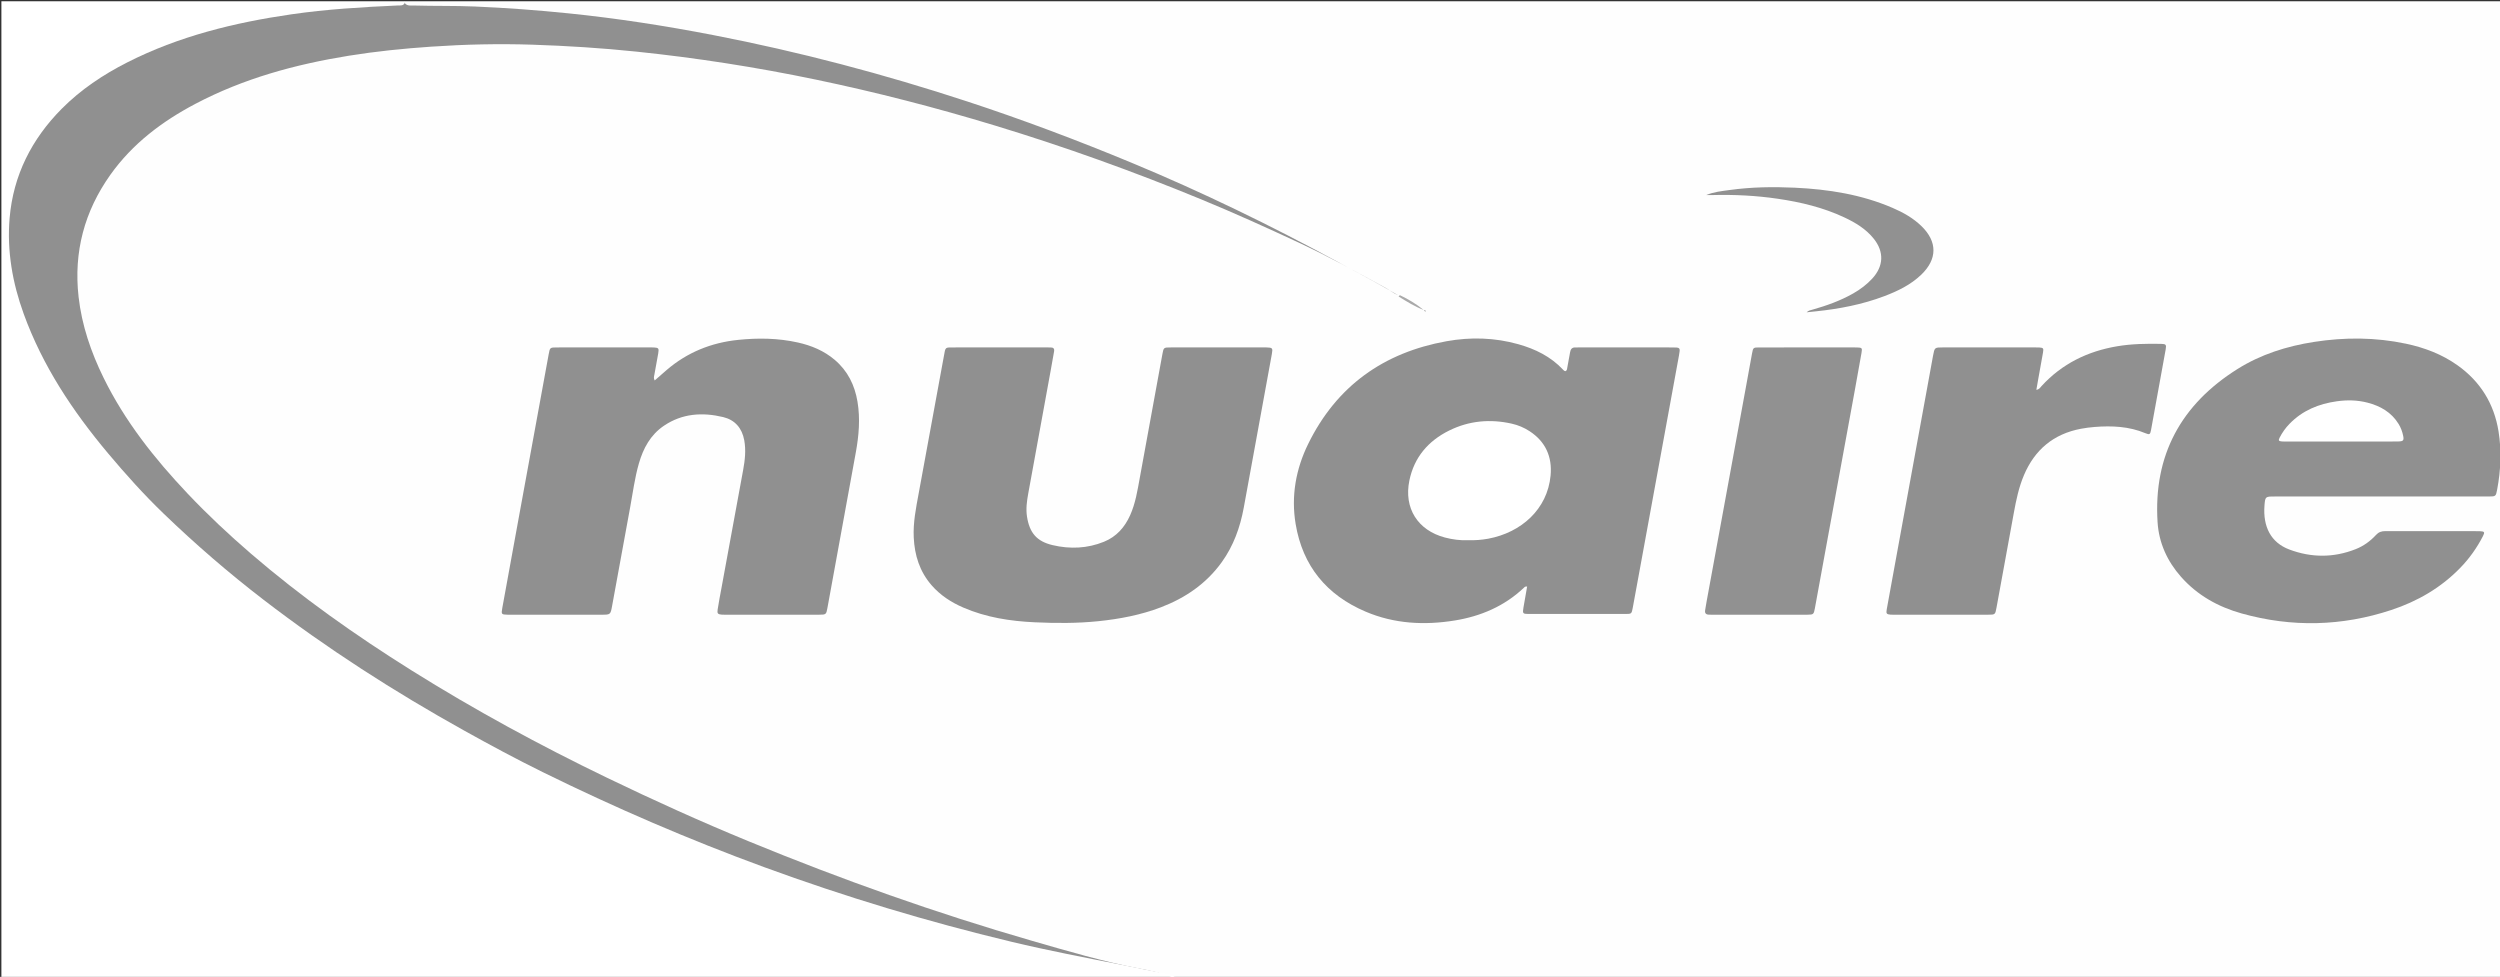 <?xml version="1.0" encoding="utf-8"?>
<!-- Generator: Adobe Illustrator 16.0.0, SVG Export Plug-In . SVG Version: 6.00 Build 0)  -->
<!DOCTYPE svg PUBLIC "-//W3C//DTD SVG 1.1//EN" "http://www.w3.org/Graphics/SVG/1.1/DTD/svg11.dtd">
<svg version="1.1" id="Layer_1" xmlns="http://www.w3.org/2000/svg" xmlns:xlink="http://www.w3.org/1999/xlink" x="0px" y="0px"
	 width="4000px" height="1563px" viewBox="0 0 4000 1563" enable-background="new 0 0 4000 1563" xml:space="preserve">
<rect x="0" y="0" width="4000" height="1563" fill="#333333" stroke="none"/>
<path fill-rule="evenodd" clip-rule="evenodd" fill="#909090" d="M1877.998,1562.119c-19.381-3.212-38.759-6.445-58.145-9.632
	c-103.667-17.039-206.067-39.881-307.448-67.341c-166.271-45.035-328.229-102.361-486.244-170.911
	c-57.798-25.073-114.903-51.642-171.134-80.024c-100.043-50.499-197.381-105.735-291.066-167.342
	c-79.463-52.253-155.933-108.483-227.979-170.601c-76.435-65.9-147.198-137.249-207.17-218.747
	c-39.093-53.126-72.334-109.537-94.946-171.799c-18.074-49.77-27.499-100.948-23.607-153.99
	c3.952-53.871,22.522-102.495,54.708-145.908c28.221-38.066,63.962-67.672,104.092-92.253c59.17-36.244,123.75-58.976,190.73-75.495
	C411.96,25.209,464.925,17.047,518.367,11.61c43.116-4.386,86.348-6.438,129.63-7.854c29.318,0.182,58.655-0.225,87.952,0.679
	c48.264,1.486,96.439,4.551,144.543,9.032c101.939,9.496,202.893,25.304,303.104,46.063
	c135.894,28.15,269.392,65.097,400.71,109.887c140.481,47.916,277.711,103.769,411.101,169.005
	c74.871,36.617,148.234,75.979,219.969,118.389c8.283,4.897,16.281,10.276,24.412,15.432c0.446,1.844,0.073,2.87-2.098,2.104
	c-13.512-4.988-25.337-13.23-37.983-19.876c-61.085-32.096-123.137-62.182-186.073-90.444
	c-93.681-42.069-189.07-79.871-286.048-113.636c-100.125-34.86-201.566-65.362-304.474-90.917
	c-89.616-22.255-179.993-40.812-271.275-54.79c-51.033-7.815-102.236-14.361-153.681-18.973c-43.8-3.927-87.647-6.657-131.598-8.424
	c-37.991-1.528-75.97-1.833-113.914-0.727c-100.146,2.922-199.416,13.153-296.454,39.552
	c-59.752,16.255-117.224,38.149-170.125,70.866c-41.207,25.485-77.664,56.307-105.84,96.139
	c-29.944,42.329-47.167,89.186-50.596,141.14c-3.113,47.149,6.125,92.146,22.476,135.957
	c21.067,56.45,52.827,106.763,89.578,154.117c43.057,55.479,92.112,105.285,144.636,151.725
	c112.089,99.104,235.801,181.721,364.938,256.598c60.557,35.112,122.29,68.051,184.953,99.225
	c128.098,63.728,259.347,120.233,393.232,170.63c159.827,60.161,322.366,111.657,488.271,152.349
	c18.119,4.444,36.318,8.56,54.474,12.856c3.501,0.829,6.969,1.797,10.64,2.749
	C1881.372,1562.524,1879.489,1561.633,1877.998,1562.119z"/>
<g>
	<path fill-rule="evenodd" clip-rule="evenodd" fill="#FEFEFE" d="M648,2c1117.842,0,2235.683,0,3353.762,0
		c0,521.101,0,1042.201,0,1564c-703.095,0-1406.428,0-2109.762,0c-4.648-2.54-9.986,0.404-14.677-1.846
		c-17.553-7.193-36.103-11.012-54.534-14.567c-58.01-11.189-114.57-27.843-171.209-44.188
		c-154.166-44.491-305.134-98.196-453.489-159.218c-76.74-31.564-152.306-65.778-227.06-101.869
		c-107.244-51.776-211.72-108.515-312.622-171.715c-89.899-56.31-176.375-117.399-256.893-186.731
		c-35.399-30.482-69.414-62.391-101.47-96.26c-52.865-55.855-100.369-115.824-134.453-185.376
		c-20.082-40.979-34.729-83.747-39.867-129.297c-8.079-71.62,9.259-136.854,50.998-195.467
		c35.402-49.713,82.75-85.336,136.201-113.47c76.985-40.521,159.662-62.993,245.021-76.806
		c43.737-7.078,87.735-11.512,131.969-14.533c53.911-3.683,107.865-4.93,161.764-3.165c55.508,1.816,110.972,5.323,166.299,11.075
		c96.522,10.036,192.241,24.967,287.197,44.755c96.615,20.133,192.09,44.793,286.538,73.479
		c112.024,34.023,222.041,73.604,330.265,118.202c52.688,21.713,104.596,45.182,156.235,69.3
		c47.108,22.001,92.637,46.916,138.159,71.898c6.995,3.839,13.075,9.234,20.611,12.134c10.892,6.297,22.128,12.023,32.467,18.833
		c-0.214-0.097-0.019-0.055-0.191-0.138c-10.331-6.834-21.247-12.28-31.784-18.411c-32.089-18.585-64.744-36.098-97.312-53.792
		c-107.502-58.408-217.335-111.873-330.383-158.732c-86.212-35.735-173.478-68.644-262.135-97.74
		c-133.398-43.78-268.92-79.632-406.801-106.294c-76.533-14.799-153.535-26.761-231.091-34.695
		c-49.969-5.113-100.044-8.818-150.285-10.969c-32.32-1.384-64.587-0.589-96.859-1.56c-5.145-0.155-10.851,1.198-14.888-3.72
		C647.176,4.021,647.271,2.981,648,2z"/>
	<path fill-rule="evenodd" clip-rule="evenodd" fill="#FFFFFF" d="M1877.998,1562.119c4.242,2.826,9.797,0.921,14.002,3.881
		c-629.847,0-1259.693,0-1889.77,0c0-521.333,0-1042.667,0-1564C217.438,2,432.72,2,648,2c-0.001,0.586-0.002,1.171-0.003,1.757
		c-2.05,6.048-7.407,4.819-11.785,5.016c-56.855,2.549-113.631,5.957-170.02,14.144C375.03,36.15,286.33,57.855,203.625,99.83
		c-38.55,19.564-74.4,43.508-104.853,74.188c-48.02,48.38-77.632,106.499-83.394,175.016c-4.419,52.546,4.59,103.621,22.533,153.095
		c30.175,83.199,78.277,155.572,134.75,222.917c28.27,33.713,57.653,66.413,89.338,96.916
		c50.656,48.766,103.788,94.695,159.57,137.574c101.644,78.131,209.217,147.097,321.165,209.416
		c41.342,23.014,83.017,45.438,125.436,66.325c115.44,56.843,233.433,107.782,354.317,152.085
		c129.683,47.526,261.635,87.322,395.916,119.48c58.912,14.108,118.407,25.439,177.824,37.166
		c24.916,4.917,49.738,10.33,74.74,14.826C1873.631,1559.314,1876.222,1559.807,1877.998,1562.119z"/>
	<path fill-rule="evenodd" clip-rule="evenodd" fill="#909090" d="M2443.41,938.442c-2.986-0.335-3.891,0.713-4.827,1.604
		c-31.29,29.752-69.206,45.995-111.188,52.763c-48.537,7.823-96.511,5.322-142.334-14.147
		c-62.367-26.499-100.796-72.986-112.031-140.183c-7.475-44.711,0.295-87.98,20.119-128.351
		c45.43-92.517,120.579-146.038,221.348-164.169c38.499-6.928,76.984-5.86,114.87,4.797c27.046,7.606,51.642,19.664,71.249,40.454
		c1.11,1.177,2.188,2.565,4.21,2.63c2.754-1.4,2.544-4.291,3.021-6.784c1.502-7.852,3.009-15.705,4.308-23.591
		c0.829-5.037,3.277-7.838,8.643-7.548c1.66,0.09,3.331-0.041,4.997-0.041c49.985-0.004,99.971-0.022,149.957,0.01
		c12.869,0.009,12.932,0.129,10.564,13.061c-20.572,112.389-41.154,224.774-61.735,337.162c-4.08,22.28-8.088,44.575-12.277,66.835
		c-1.686,8.956-2.104,9.374-10.966,9.388c-51.984,0.085-103.97,0.092-155.955-0.002c-8.947-0.016-9.457-0.896-7.879-10.161
		C2439.394,961.057,2441.387,949.963,2443.41,938.442z"/>
	<path fill-rule="evenodd" clip-rule="evenodd" fill="#909090" d="M1047.466,608.746c6.891-6.021,13.061-11.513,19.337-16.881
		c32.955-28.184,71.23-43.633,114.235-48.057c32.036-3.295,63.88-2.867,95.407,4.155c21.721,4.839,41.874,13.169,59.1,27.79
		c20.816,17.668,32.02,40.471,36.448,66.982c4.567,27.334,2.176,54.447-2.758,81.468c-15.135,82.901-30.267,165.804-45.396,248.706
		c-1.855,10.17-2.244,10.613-13.063,10.623c-50.316,0.045-100.633,0.021-150.949,0.018c-1.666,0-3.342,0.056-4.995-0.1
		c-6.328-0.594-7.599-1.792-6.597-8.322c1.768-11.52,4.026-22.965,6.132-34.432c11.552-62.901,23.145-125.795,34.662-188.703
		c2.89-15.782,4.697-31.615,1.755-47.652c-3.551-19.355-14.936-32.494-33.611-36.991c-33.194-7.994-65.657-5.946-94.957,13.876
		c-21.505,14.548-33.062,36.153-40.04,60.396c-6.646,23.091-9.635,46.969-14.018,70.538c-9.742,52.396-19.192,104.846-28.787,157.27
		c-2.582,14.105-2.624,14.119-17.186,14.122c-48.65,0.011-97.301,0.004-145.951,0.004c-1.333,0-2.666,0.019-3.998-0.012
		c-9.912-0.231-10.402-0.699-8.656-10.314c8.985-49.487,18.016-98.967,27.068-148.443c15.706-85.845,31.446-171.684,47.156-257.527
		c2.059-11.247,2.016-11.358,13.323-11.367c50.317-0.041,100.634-0.02,150.95-0.018c1.333,0,2.669-0.038,3.998,0.041
		c7.609,0.451,8.451,1.402,7.098,9.357c-1.956,11.492-4.165,22.94-6.226,34.415C1046.486,602.261,1045.453,604.855,1047.466,608.746
		z"/>
	<path fill-rule="evenodd" clip-rule="evenodd" fill="#909090" d="M3809.34,794.395c-56.658,0-113.317-0.008-169.977,0.005
		c-14.686,0.004-15.107,0.001-16.205,14.549c-2.558,33.913,10.347,59.117,39.511,70.163c35.213,13.338,71.048,13.498,106.385-0.458
		c12.552-4.957,23.426-12.804,32.542-22.736c4.238-4.618,8.883-6.156,14.973-6.136c49.326,0.162,98.653,0.09,147.979,0.09
		c1,0,2.002-0.025,2.999,0.021c7.696,0.352,8.521,1.403,5.046,8.143c-9.526,18.476-21.437,35.291-35.914,50.248
		c-31.058,32.084-68.617,53.835-110.641,67.724c-79.054,26.127-159.015,27.98-239.179,5.595
		c-37.555-10.487-70.889-28.913-97.135-58.579c-22.152-25.039-35.516-54.363-37.615-87.549
		c-6.783-107.162,37.635-188.364,127.807-245.008c37.479-23.543,79.084-36.635,122.65-43.413
		c49.159-7.648,98.261-7.461,147.065,2.896c29.605,6.284,57.511,16.844,82.405,34.535c36.7,26.082,58.541,61.615,65.634,105.771
		c5.003,31.141,3.617,62.437-2.298,93.456c-1.979,10.38-2.291,10.649-13.056,10.66c-49.66,0.046-99.32,0.022-148.98,0.023
		C3825.338,794.395,3817.34,794.394,3809.34,794.395z"/>
	<path fill-rule="evenodd" clip-rule="evenodd" fill="#909090" d="M1599.707,555.871c24.661,0,49.323-0.002,73.984,0.003
		c2.332,0,4.666,0.097,6.997,0.041c4.698-0.11,6.722,1.803,5.789,6.719c-1.925,10.144-3.573,20.34-5.429,30.497
		c-11.974,65.541-24.064,131.061-35.879,196.63c-2.181,12.099-3.891,24.298-1.973,36.752c3.985,25.869,15.516,39.669,40.812,45.656
		c27.875,6.598,55.631,5.517,82.434-5.386c19.851-8.074,33.074-23.015,41.758-42.325c8.577-19.073,11.745-39.524,15.464-59.836
		c12.058-65.864,24.08-131.733,36.111-197.603c2.014-11.023,2.009-11.121,13.539-11.13c50.323-0.037,100.646-0.016,150.968-0.016
		c0.666,0,1.333-0.009,1.999,0.011c9.726,0.271,10.44,1.004,8.702,10.562c-8.583,47.196-17.242,94.378-25.873,141.565
		c-6.353,34.735-12.676,69.475-19.062,104.203c-5.794,31.511-16.389,61.116-35.267,87.329
		c-24.768,34.393-58.213,57.173-97.365,72.148c-32.292,12.351-65.934,18.704-100.205,22.235
		c-33.907,3.493-67.921,3.309-101.856,1.729c-39.096-1.82-77.581-7.792-113.916-23.486c-19.494-8.42-36.973-19.734-51.028-35.953
		c-18.973-21.891-27.039-47.762-28.409-76.212c-1.15-23.884,3.568-47.069,7.854-70.338c13.457-73.059,26.75-146.147,40.248-219.198
		c2.941-15.923,1.209-14.526,17.619-14.578C1551.718,555.814,1575.713,555.871,1599.707,555.871z"/>
	<path fill-rule="evenodd" clip-rule="evenodd" fill="#909090" d="M3258.16,623.751c4.865-0.77,6.227-3.75,8.157-5.864
		c32.797-35.921,73.931-55.92,121.427-63.905c23.11-3.886,46.404-4.219,69.735-3.808c7.984,0.141,8.982,1.249,7.628,8.775
		c-7.722,42.938-15.533,85.861-23.394,128.775c-1.376,7.515-2.458,8.176-8.976,5.438c-26.233-11.024-53.666-12.204-81.484-10.01
		c-7.288,0.575-14.586,1.516-21.768,2.875c-43.727,8.275-73.827,33.365-91.145,74.187c-8.262,19.477-12.521,39.988-16.277,60.666
		c-9.168,50.46-18.402,100.908-27.66,151.353c-2.056,11.201-2.15,11.293-13.455,11.303c-50.643,0.042-101.283,0.018-151.926,0.014
		c-1.332,0-2.672,0.039-3.996-0.079c-6.461-0.577-7.437-1.596-6.283-8.292c2.599-15.097,5.471-30.146,8.223-45.217
		c19.031-104.182,38.063-208.363,57.09-312.546c2.932-16.053,5.791-32.119,8.782-48.161c2.487-13.344,2.552-13.356,15.735-13.376
		c16.991-0.025,33.982-0.007,50.975-0.008c31.65,0,63.302-0.001,94.953,0.003c2.665,0,5.339-0.102,7.994,0.075
		c6.758,0.449,7.488,1.195,6.327,8.011c-2.519,14.772-5.284,29.503-7.936,44.254C3260.013,613.079,3259.177,617.953,3258.16,623.751
		z"/>
	<path fill-rule="evenodd" clip-rule="evenodd" fill="#919191" d="M2891.993,555.873c23.995-0.003,47.99-0.003,71.985-0.002
		c2.332,0,4.668-0.059,6.998,0.029c8.263,0.31,8.811,0.717,7.44,8.679c-3.445,20.025-7.085,40.019-10.744,60.007
		c-15.895,86.838-31.829,173.668-47.739,260.503c-5.404,29.491-10.762,58.99-16.176,88.479c-1.689,9.203-2.373,9.935-11.628,9.947
		c-51.323,0.069-102.646,0.034-153.969,0.028c-1.332,0-2.665-0.069-3.997-0.101c-4.623-0.108-6.728-2.395-5.984-7.031
		c0.736-4.604,1.497-9.204,2.338-13.79c20.959-114.359,41.935-228.716,62.895-343.074c3.303-18.021,6.439-36.073,9.85-54.074
		c1.791-9.451,1.981-9.543,11.746-9.571C2840.67,555.827,2866.331,555.876,2891.993,555.873z"/>
	<path fill-rule="evenodd" clip-rule="evenodd" fill="#919191" d="M2730.043,312.093c11.947-5.116,24.501-6.278,36.939-8.012
		c34.77-4.846,69.777-5.415,104.717-3.77c53.842,2.536,106.695,10.824,156.671,32.397c16.91,7.3,32.887,16.278,46.18,29.267
		c25.502,24.914,25.254,52.745-0.527,77.505c-16.938,16.266-37.61,26.222-59.217,34.402
		c-35.128,13.302-71.696,20.305-108.934,24.205c-4.595,0.481-9.189,0.953-15.308,1.587c3.324-3.023,6.188-3.335,8.844-4.087
		c22.82-6.453,45.07-14.321,65.778-26.119c11.376-6.481,21.701-14.239,30.563-23.918c18.053-19.717,19.045-42.445,2.473-63.341
		c-12.54-15.812-29.375-25.95-47.275-34.358c-33.78-15.868-69.682-24.428-106.414-29.837c-34.681-5.106-69.569-6.831-104.601-5.933
		C2736.639,312.166,2733.34,312.093,2730.043,312.093z"/>
</g>
<path fill-rule="evenodd" clip-rule="evenodd" fill="#A9A9A9" d="M2237.689,474.347c0.7-0.701,1.4-1.403,2.099-2.104
	c13.611,6.508,26.501,14.174,38.176,23.791l0.061-0.07C2263.603,490.58,2250.667,482.425,2237.689,474.347z"/>
<path fill-rule="evenodd" clip-rule="evenodd" fill="#A9A9A9" d="M2277.964,496.033c0.615,0.111,1.257,0.148,1.839,0.354
	c0.846,0.298,2.063,0.892,1.487,1.773c-0.562,0.861-1.619-0.068-2.253-0.645c-0.442-0.402-0.683-1.026-1.013-1.553L2277.964,496.033
	z"/>
<path fill-rule="evenodd" clip-rule="evenodd" fill="#FFFFFF" d="M2348.819,864.349c-12.207,0.472-24.709-1.074-37.032-4.345
	c-43.494-11.546-65.879-47.061-56.793-91.172c7.666-37.222,30.177-63.373,63.593-79.932c31.848-15.781,65.589-18.857,100.269-11.029
	c10.172,2.296,19.727,6.322,28.412,11.985c25.631,16.713,36.442,41.039,33.678,70.933c-4.984,53.901-46.887,91.261-99.778,101.126
	C2370.639,863.879,2360.041,864.605,2348.819,864.349z"/>
<path fill-rule="evenodd" clip-rule="evenodd" fill="#FFFFFF" d="M3745.081,706.403c-28.996,0-57.992,0.001-86.988-0.002
	c-2.333-0.001-4.678,0.112-6.997-0.079c-5.23-0.434-6.005-1.595-3.645-6.188c4.132-8.044,9.344-15.363,15.647-21.88
	c20.859-21.565,46.904-32.172,76.119-36.233c16.359-2.275,32.589-1.953,48.602,2.175c20.674,5.33,38.278,15.289,49.868,34.043
	c3.738,6.049,6.111,12.608,7.472,19.5c1.321,6.695-0.014,8.35-7.092,8.559c-8.991,0.266-17.996,0.102-26.995,0.104
	C3789.076,706.408,3767.078,706.403,3745.081,706.403z"/>
</svg>
